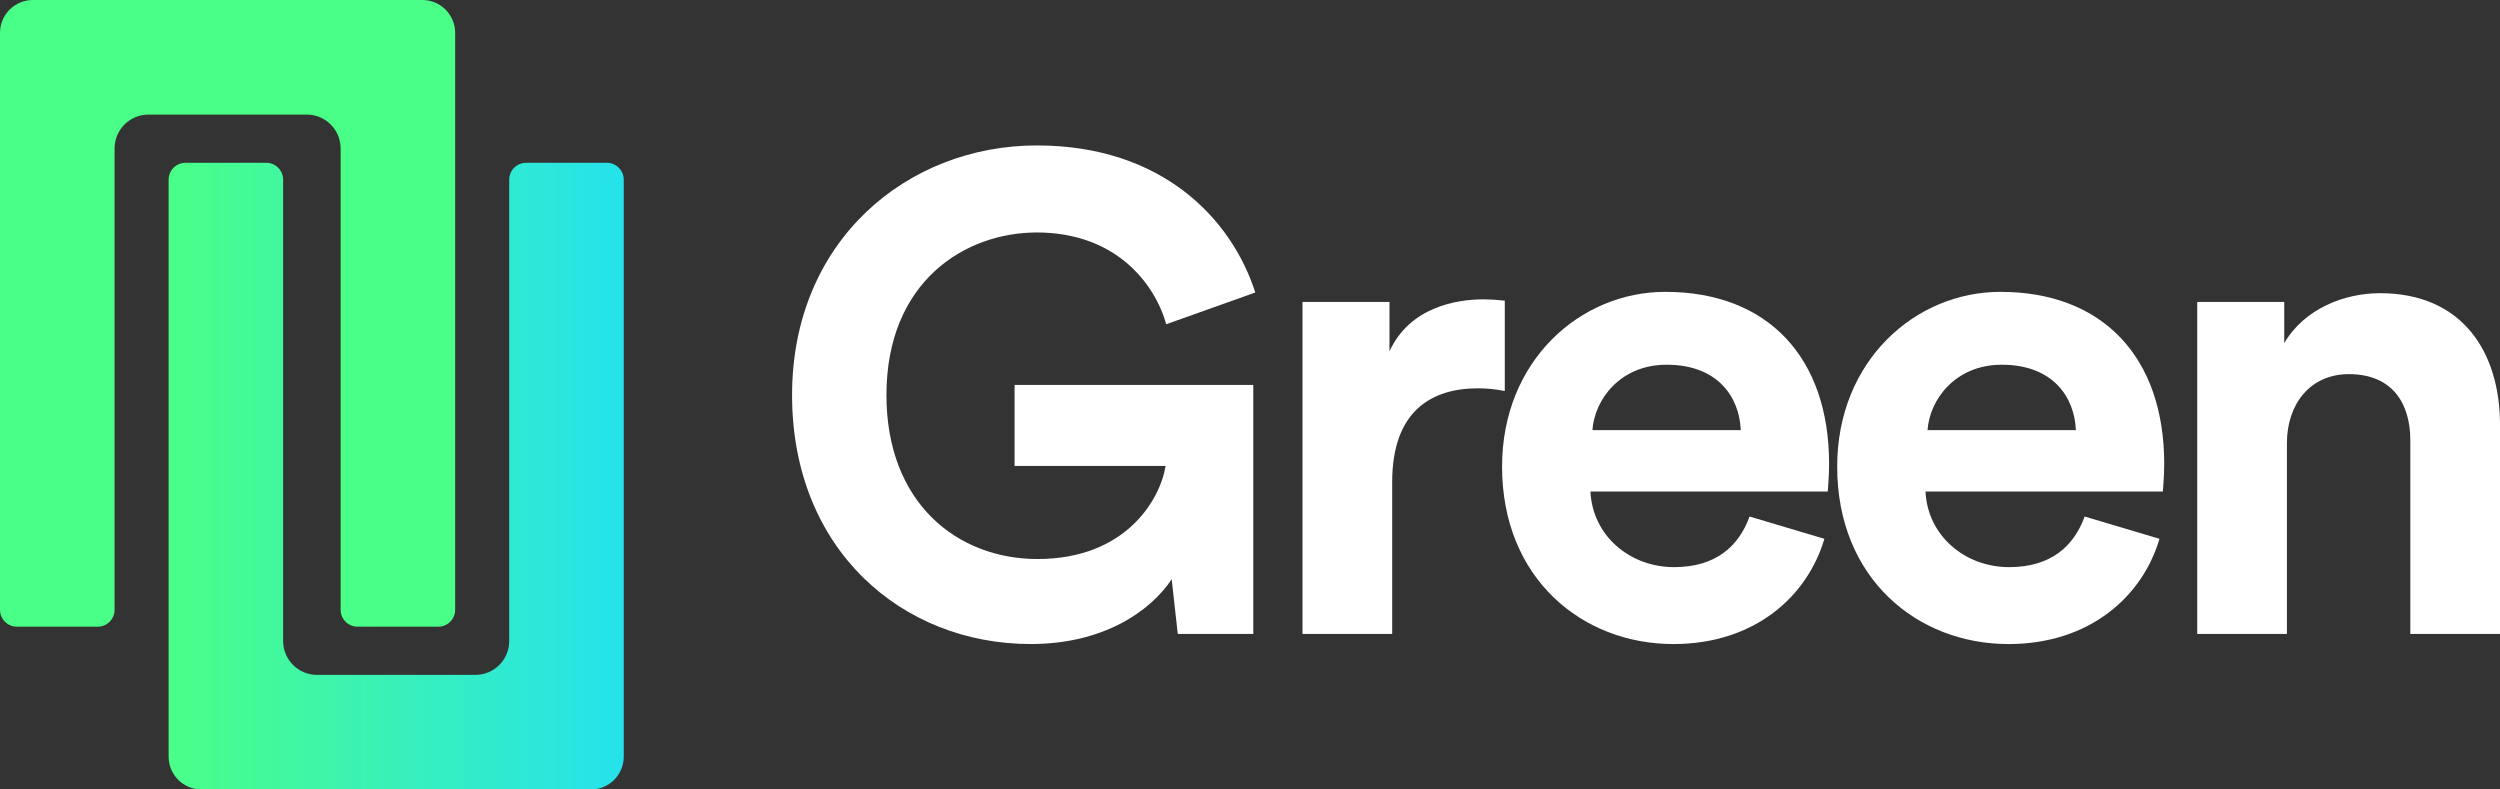 <svg width="171" height="54" viewBox="0 0 171 54" fill="none" xmlns="http://www.w3.org/2000/svg">
<rect x="0" y="0" width="171" height="54" fill="#333333" stroke="none"/>
<path d="M42.665 12.29V51.754C42.665 52.349 42.428 52.921 42.007 53.342C41.586 53.763 41.015 54 40.42 54H13.779C13.184 54 12.613 53.763 12.192 53.342C11.771 52.921 11.534 52.349 11.534 51.754V12.29C11.534 11.983 11.656 11.69 11.872 11.473C12.089 11.257 12.382 11.135 12.688 11.135H18.212C18.518 11.135 18.812 11.257 19.028 11.473C19.245 11.69 19.366 11.983 19.366 12.29V43.847C19.366 44.461 19.61 45.05 20.044 45.484C20.479 45.919 21.067 46.162 21.681 46.162H32.516C33.129 46.162 33.718 45.919 34.152 45.484C34.586 45.05 34.83 44.461 34.83 43.847V12.29C34.83 11.983 34.952 11.69 35.168 11.473C35.385 11.257 35.678 11.135 35.984 11.135H41.512C41.818 11.135 42.111 11.257 42.327 11.474C42.543 11.69 42.665 11.984 42.665 12.29Z" fill="url(#paint0_linear_113_689)"/>
<path d="M6.10352e-05 41.71V2.246C6.1018e-05 1.951 0.058 1.659 0.171 1.386C0.284 1.114 0.449 0.866 0.658 0.657C0.866 0.449 1.114 0.284 1.386 0.171C1.658 0.058 1.95 -0 2.245 1.3091e-07H28.888C29.183 -0 29.474 0.058 29.747 0.171C30.019 0.284 30.267 0.449 30.475 0.657C30.684 0.866 30.849 1.114 30.962 1.386C31.075 1.659 31.133 1.951 31.133 2.246V41.71C31.133 42.017 31.011 42.31 30.795 42.527C30.578 42.743 30.285 42.865 29.979 42.865H24.454C24.148 42.865 23.854 42.743 23.638 42.527C23.422 42.31 23.3 42.017 23.3 41.71V10.153C23.3 9.539 23.056 8.95 22.622 8.515C22.188 8.081 21.599 7.837 20.985 7.837H10.151C9.537 7.837 8.949 8.081 8.515 8.515C8.081 8.95 7.837 9.539 7.837 10.153V41.71C7.837 42.017 7.715 42.31 7.499 42.527C7.282 42.743 6.989 42.865 6.683 42.865H1.154C1.002 42.865 0.852 42.835 0.712 42.777C0.572 42.719 0.445 42.634 0.338 42.527C0.231 42.42 0.146 42.292 0.088 42.152C0.03 42.012 6.10352e-05 41.862 6.10352e-05 41.71Z" fill="url(#paint1_linear_113_689)"/>
<path d="M80.559 43.359L80.144 39.621C78.668 41.837 75.44 44.052 70.505 44.052C61.694 44.052 54.178 37.591 54.178 27.023C54.178 16.454 62.065 9.948 70.92 9.948C79.501 9.948 84.252 14.978 85.861 20.008L79.773 22.177C78.943 19.27 76.221 15.901 70.918 15.901C65.983 15.901 60.633 19.274 60.633 27.023C60.633 34.406 65.476 38.237 70.964 38.237C77.005 38.237 79.357 34.174 79.727 31.869H69.398V26.33H85.725V43.359H80.559Z" fill="white"/>
<path d="M102.927 26.746C102.32 26.623 101.702 26.561 101.082 26.561C97.946 26.561 95.225 28.084 95.225 32.976V43.36H89.091V20.654H95.041V24.027C96.424 21.027 99.561 20.474 101.497 20.474C101.975 20.48 102.452 20.511 102.927 20.566V26.746Z" fill="white"/>
<path d="M124.788 36.854C123.635 40.776 120.038 44.053 114.457 44.053C108.231 44.053 102.742 39.576 102.742 31.916C102.742 24.67 108.092 19.963 113.903 19.963C120.913 19.963 125.11 24.439 125.11 31.731C125.11 32.608 125.019 33.531 125.019 33.623H108.787C108.925 36.623 111.462 38.792 114.506 38.792C117.365 38.792 118.933 37.361 119.671 35.33L124.788 36.854ZM119.069 29.423C118.976 27.162 117.501 24.947 113.995 24.947C110.813 24.947 109.06 27.347 108.922 29.423H119.069Z" fill="white"/>
<path d="M147.709 36.854C146.556 40.776 142.959 44.053 137.378 44.053C131.152 44.053 125.664 39.576 125.664 31.916C125.664 24.67 131.014 19.963 136.825 19.963C143.835 19.963 148.032 24.439 148.032 31.731C148.032 32.608 147.94 33.531 147.94 33.623H131.705C131.844 36.623 134.381 38.792 137.425 38.792C140.284 38.792 141.852 37.361 142.59 35.33L147.709 36.854ZM141.99 29.423C141.898 27.162 140.422 24.947 136.917 24.947C133.735 24.947 131.982 27.347 131.844 29.423H141.99Z" fill="white"/>
<path d="M156.426 43.359H150.291V20.654H156.242V23.469C157.621 21.116 160.346 20.054 162.79 20.054C168.417 20.054 171 24.07 171 29.054V43.359H164.866V30.115C164.866 27.577 163.621 25.591 160.669 25.591C157.994 25.591 156.426 27.668 156.426 30.299V43.359Z" fill="white"/>
<defs>
<linearGradient id="paint0_linear_113_689" x1="11.532" y1="32.568" x2="42.664" y2="32.568" gradientUnits="userSpaceOnUse">
<stop stop-color="#4AFF87"/>
<stop offset="0.67" stop-color="#32ECCA"/>
<stop offset="1" stop-color="#25E2ED"/>
</linearGradient>
<linearGradient id="paint1_linear_113_689" x1="-249715" y1="286624" x2="-262365" y2="286624" gradientUnits="userSpaceOnUse">
<stop stop-color="#4AFF87"/>
<stop offset="0.67" stop-color="#32ECCA"/>
<stop offset="1" stop-color="#25E2ED"/>
</linearGradient>
</defs>
</svg>
